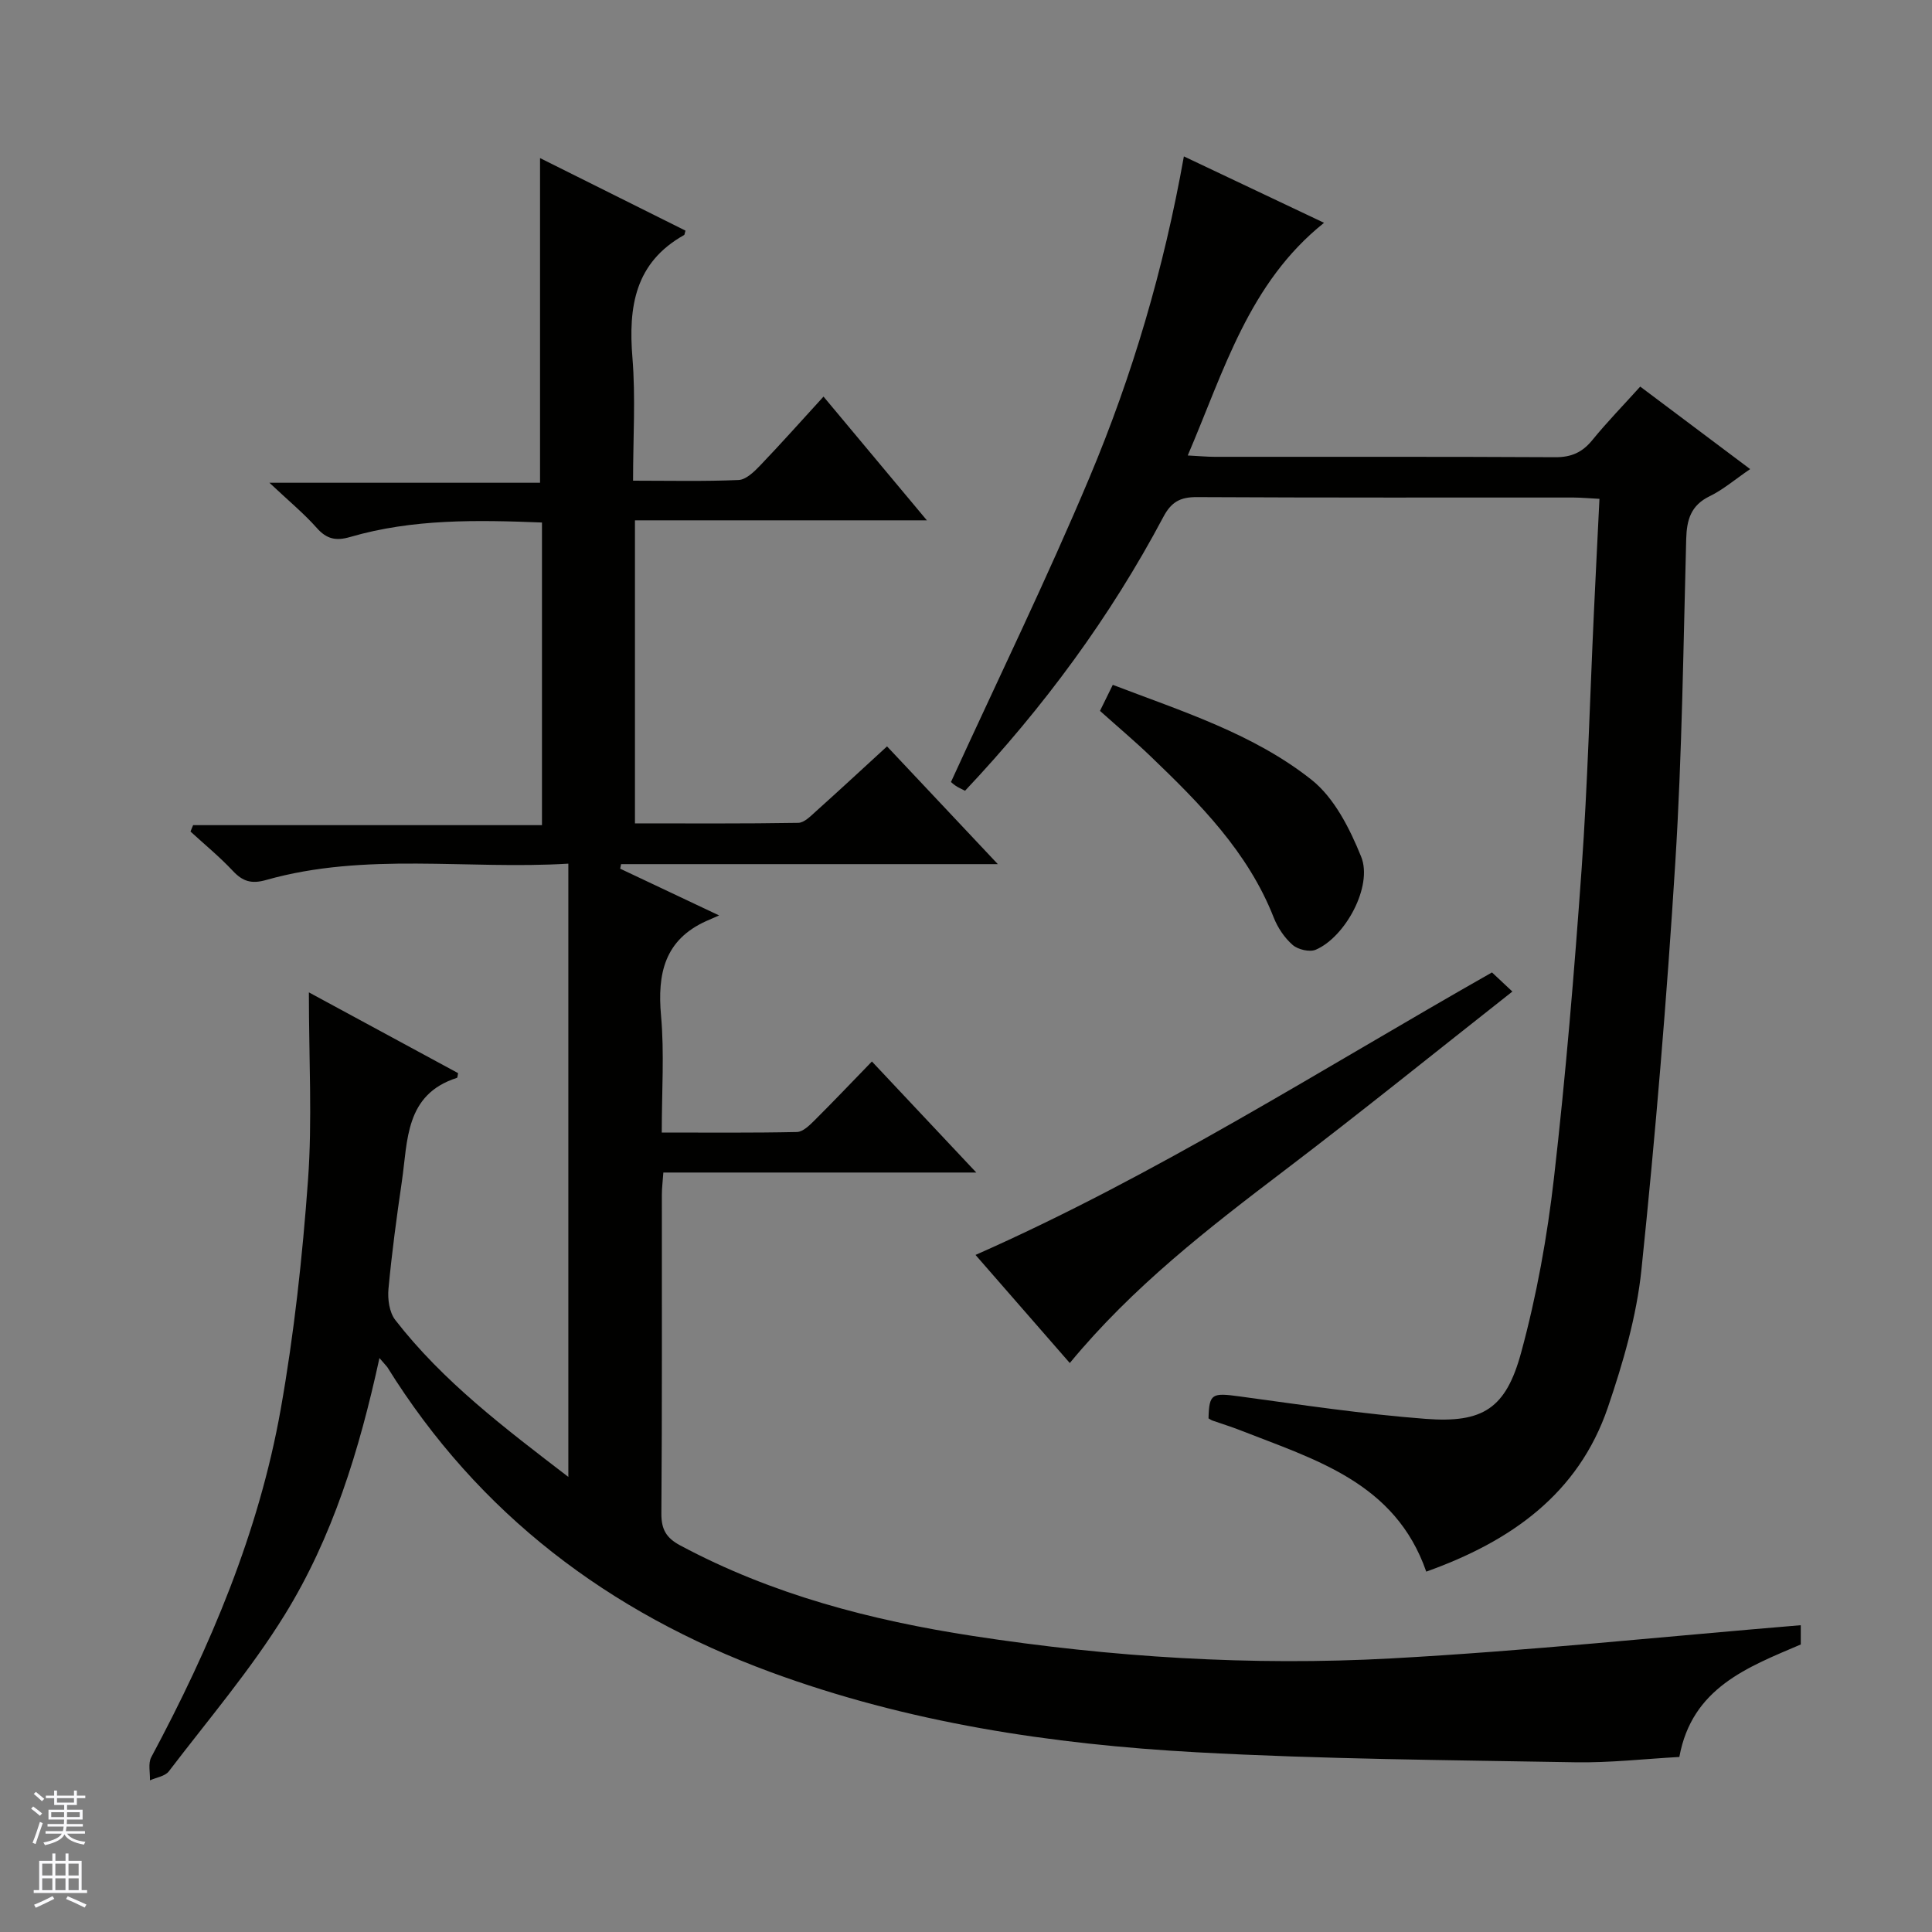 <svg enable-background="new 0 0 400 400" viewBox="0 0 400 400" xmlns="http://www.w3.org/2000/svg"><rect x="0" y="0" width="400" height="400" fill="#808080" stroke="none"/><g fill="#010100"><path d="m78.56 281.17c-4.17 19.16-9.72 37.14-19.62 53.17-7.04 11.39-15.83 21.7-23.98 32.39-.78 1.03-2.59 1.27-3.92 1.87.06-1.61-.41-3.5.27-4.78 12.21-22.81 22.27-46.5 26.81-72.06 2.78-15.66 4.5-31.57 5.65-47.44.9-12.39.18-24.89.18-38.86 11.27 6.1 21.09 11.42 30.89 16.72-.1.44-.1.94-.24.98-10.77 3.45-10.16 12.99-11.4 21.45-1.08 7.39-2.08 14.79-2.77 22.22-.2 2.12.17 4.86 1.4 6.45 9.87 12.73 22.6 22.34 35.84 32.5 0-42.62 0-84.45 0-126.97-20.96 1.28-41.99-2.44-62.56 3.38-3.06.87-4.87.3-6.92-1.9-2.72-2.9-5.82-5.44-8.75-8.13l.54-1.32h72.23c0-21.31 0-41.85 0-62.66-13.48-.53-26.75-.78-39.69 2.99-2.93.86-4.87.47-6.93-1.86-2.64-2.98-5.75-5.54-9.81-9.36h56.03c0-22.71 0-44.72 0-67.22 9.93 4.95 20.06 10.01 30.11 15.02-.19.64-.18.86-.28.91-10.19 5.7-11.57 14.85-10.7 25.42.67 8.23.13 16.57.13 25.44 7.6 0 14.73.17 21.84-.14 1.5-.06 3.16-1.64 4.36-2.89 4.37-4.56 8.57-9.28 13.23-14.38 7.07 8.46 13.92 16.67 21.4 25.62-20.64 0-40.35 0-60.44 0v62.74c11.26 0 22.54.08 33.82-.11 1.23-.02 2.56-1.4 3.65-2.38 4.83-4.33 9.58-8.74 14.72-13.45 7.48 7.95 14.82 15.75 22.94 24.38-26.72 0-52.36 0-78 0-.06.31-.13.63-.19.94 6.37 3.01 12.74 6.02 20.48 9.68-1.46.64-2.07.89-2.67 1.17-8.63 3.9-10.13 10.89-9.35 19.58.7 7.76.15 15.63.15 24.2 9.5 0 18.76.09 28-.11 1.22-.03 2.58-1.37 3.6-2.38 3.89-3.87 7.68-7.86 11.91-12.22 7.17 7.63 14.03 14.92 21.61 22.99-22.19 0-43.26 0-64.79 0-.12 1.77-.31 3.19-.31 4.61-.02 22 .07 43.99-.1 65.98-.02 3.3 1.02 5.07 3.88 6.6 19.01 10.18 39.53 15.52 60.62 18.76 28.68 4.41 57.61 6.23 86.56 4.65 28.29-1.55 56.5-4.53 84.84-6.88v3.99c-11.01 4.71-22.53 8.96-25.14 23.29-7.11.39-14.37 1.23-21.62 1.1-26.12-.46-52.27-.64-78.34-2.07-30.09-1.65-59.78-6.12-88.29-16.64-33.39-12.33-60.33-32.66-79.26-63.11-.26-.35-.63-.69-1.62-1.87z"/><path d="m245.11 32.38c10.21 4.84 19.64 9.3 29.02 13.75-15.58 12.44-20.68 30.57-28.22 48.17 2.39.12 4 .28 5.6.28 23.5.02 46.99-.05 70.49.08 3.34.02 5.61-1.01 7.68-3.55 3.04-3.73 6.41-7.19 9.91-11.07 7.54 5.66 14.93 11.2 22.76 17.08-3.19 2.18-5.61 4.27-8.39 5.62-3.9 1.9-4.74 4.88-4.85 8.86-.6 22.29-.86 44.6-2.25 66.85-1.76 28.19-4.1 56.35-7.02 84.44-1 9.64-3.8 19.25-6.94 28.48-6.13 17.98-20.14 27.77-37.61 34.02-6.42-18.49-23.04-23.19-38.59-29.3-1.86-.73-3.77-1.31-5.65-1.97-.3-.11-.56-.3-.84-.46.13-5.15.71-5.33 6.42-4.55 12.82 1.74 25.64 3.67 38.53 4.65 11.87.9 16.62-2.12 19.78-13.74 3.21-11.79 5.4-23.97 6.79-36.12 2.44-21.28 4.21-42.66 5.73-64.03 1.25-17.59 1.71-35.23 2.53-52.84.36-7.78.76-15.55 1.16-23.75-2.15-.11-3.76-.26-5.36-.27-26-.01-51.99.05-77.99-.09-3.44-.02-5.3 1-6.94 4.1-10.98 20.69-24.75 39.39-41.06 56.7-.71-.37-1.43-.67-2.05-1.11-.65-.45-1.2-1.04-.85-.73 9.78-21.37 19.82-41.97 28.68-63.05 8.88-21.13 15.37-43.12 19.53-66.45z"/><path d="m221.49 282.2c-6.7-7.68-13.12-15.04-19.52-22.38 37.41-16.52 71.5-38.39 106.93-58.49 1.18 1.11 2.35 2.21 4.22 3.96-15.92 12.53-31.36 25.01-47.16 37.02-15.77 11.99-31.41 24.06-44.47 39.89z"/><path d="m227.74 147.18c.88-1.78 1.67-3.39 2.65-5.39 14.35 5.49 29.09 10.11 41.13 19.64 4.73 3.74 7.95 10.14 10.3 15.96 2.44 6.06-3.27 16.61-9.41 19.24-1.27.54-3.68-.03-4.78-.99-1.69-1.47-3.09-3.57-3.92-5.67-5.33-13.59-15.3-23.6-25.52-33.41-3.23-3.1-6.67-5.99-10.45-9.38z"/></g><path d="m6.45 374.46.42-.45c.65.47 1.27.95 1.85 1.44l-.45.49c-.66-.56-1.26-1.06-1.83-1.48m.93 7.33-.63-.26c.55-1.36 1.05-2.8 1.52-4.33.19.1.38.19.59.27-.46 1.29-.95 2.73-1.48 4.32m-.38-10.38.44-.42c.43.34 1.01.82 1.74 1.44l-.49.49c-.53-.51-1.09-1.01-1.69-1.51m2.5.35h1.72v-1.04h.59v1.04h3.52v-1.04h.59v1.04h1.75v.53h-1.75v1.42h-2.03v.97h3.22v2.03h-3.24c0 .35-.01.66-.03.93h3.32v.53h-3.37c-.03.27-.08.58-.15.94h3.96v.53h-3.71c.67.92 1.93 1.48 3.79 1.68-.13.24-.23.44-.29.59-2.13-.38-3.48-1.08-4.04-2.12-.43.97-1.77 1.72-4.03 2.23-.09-.19-.2-.37-.33-.55 2.1-.42 3.37-1.03 3.81-1.83h-3.36v-.53h3.58c.08-.29.13-.61.16-.94h-3.33v-.53h3.39c.02-.27.04-.58.04-.93h-3.23v-2.03h3.25v-.97h-2.07v-1.42h-1.73zm1.12 3.44v1h2.65c.01-.3.02-.44.01-.4v-.25-.35zm1.19-2h3.52v-.91h-3.52zm4.71 2h-2.63v.59c0 .15-.01.28-.01.4h2.64z" fill="#fafafc"/><path d="m13.55 383.74h.63v1.52h2.72v6.07h1.13v.6h-11.05v-.6h1.13v-6.07h2.73v-1.52h.63v1.52h2.1v-1.52zm-2.68 8.83.38.56c-1.24.63-2.53 1.25-3.85 1.85-.1-.21-.21-.42-.34-.63 1.36-.55 2.63-1.15 3.81-1.78m-2.13-4.27h2.1v-2.45h-2.1zm0 3.04h2.1v-2.46h-2.1zm2.72-3.04h2.1v-2.45h-2.1zm0 3.04h2.1v-2.46h-2.1zm6.07 3.6c-1.41-.71-2.7-1.3-3.86-1.78l.35-.56c1.45.62 2.75 1.19 3.88 1.72zm-1.25-9.09h-2.1v2.45h2.1zm-2.09 5.49h2.1v-2.46h-2.1z" fill="#fafafc"/></svg>